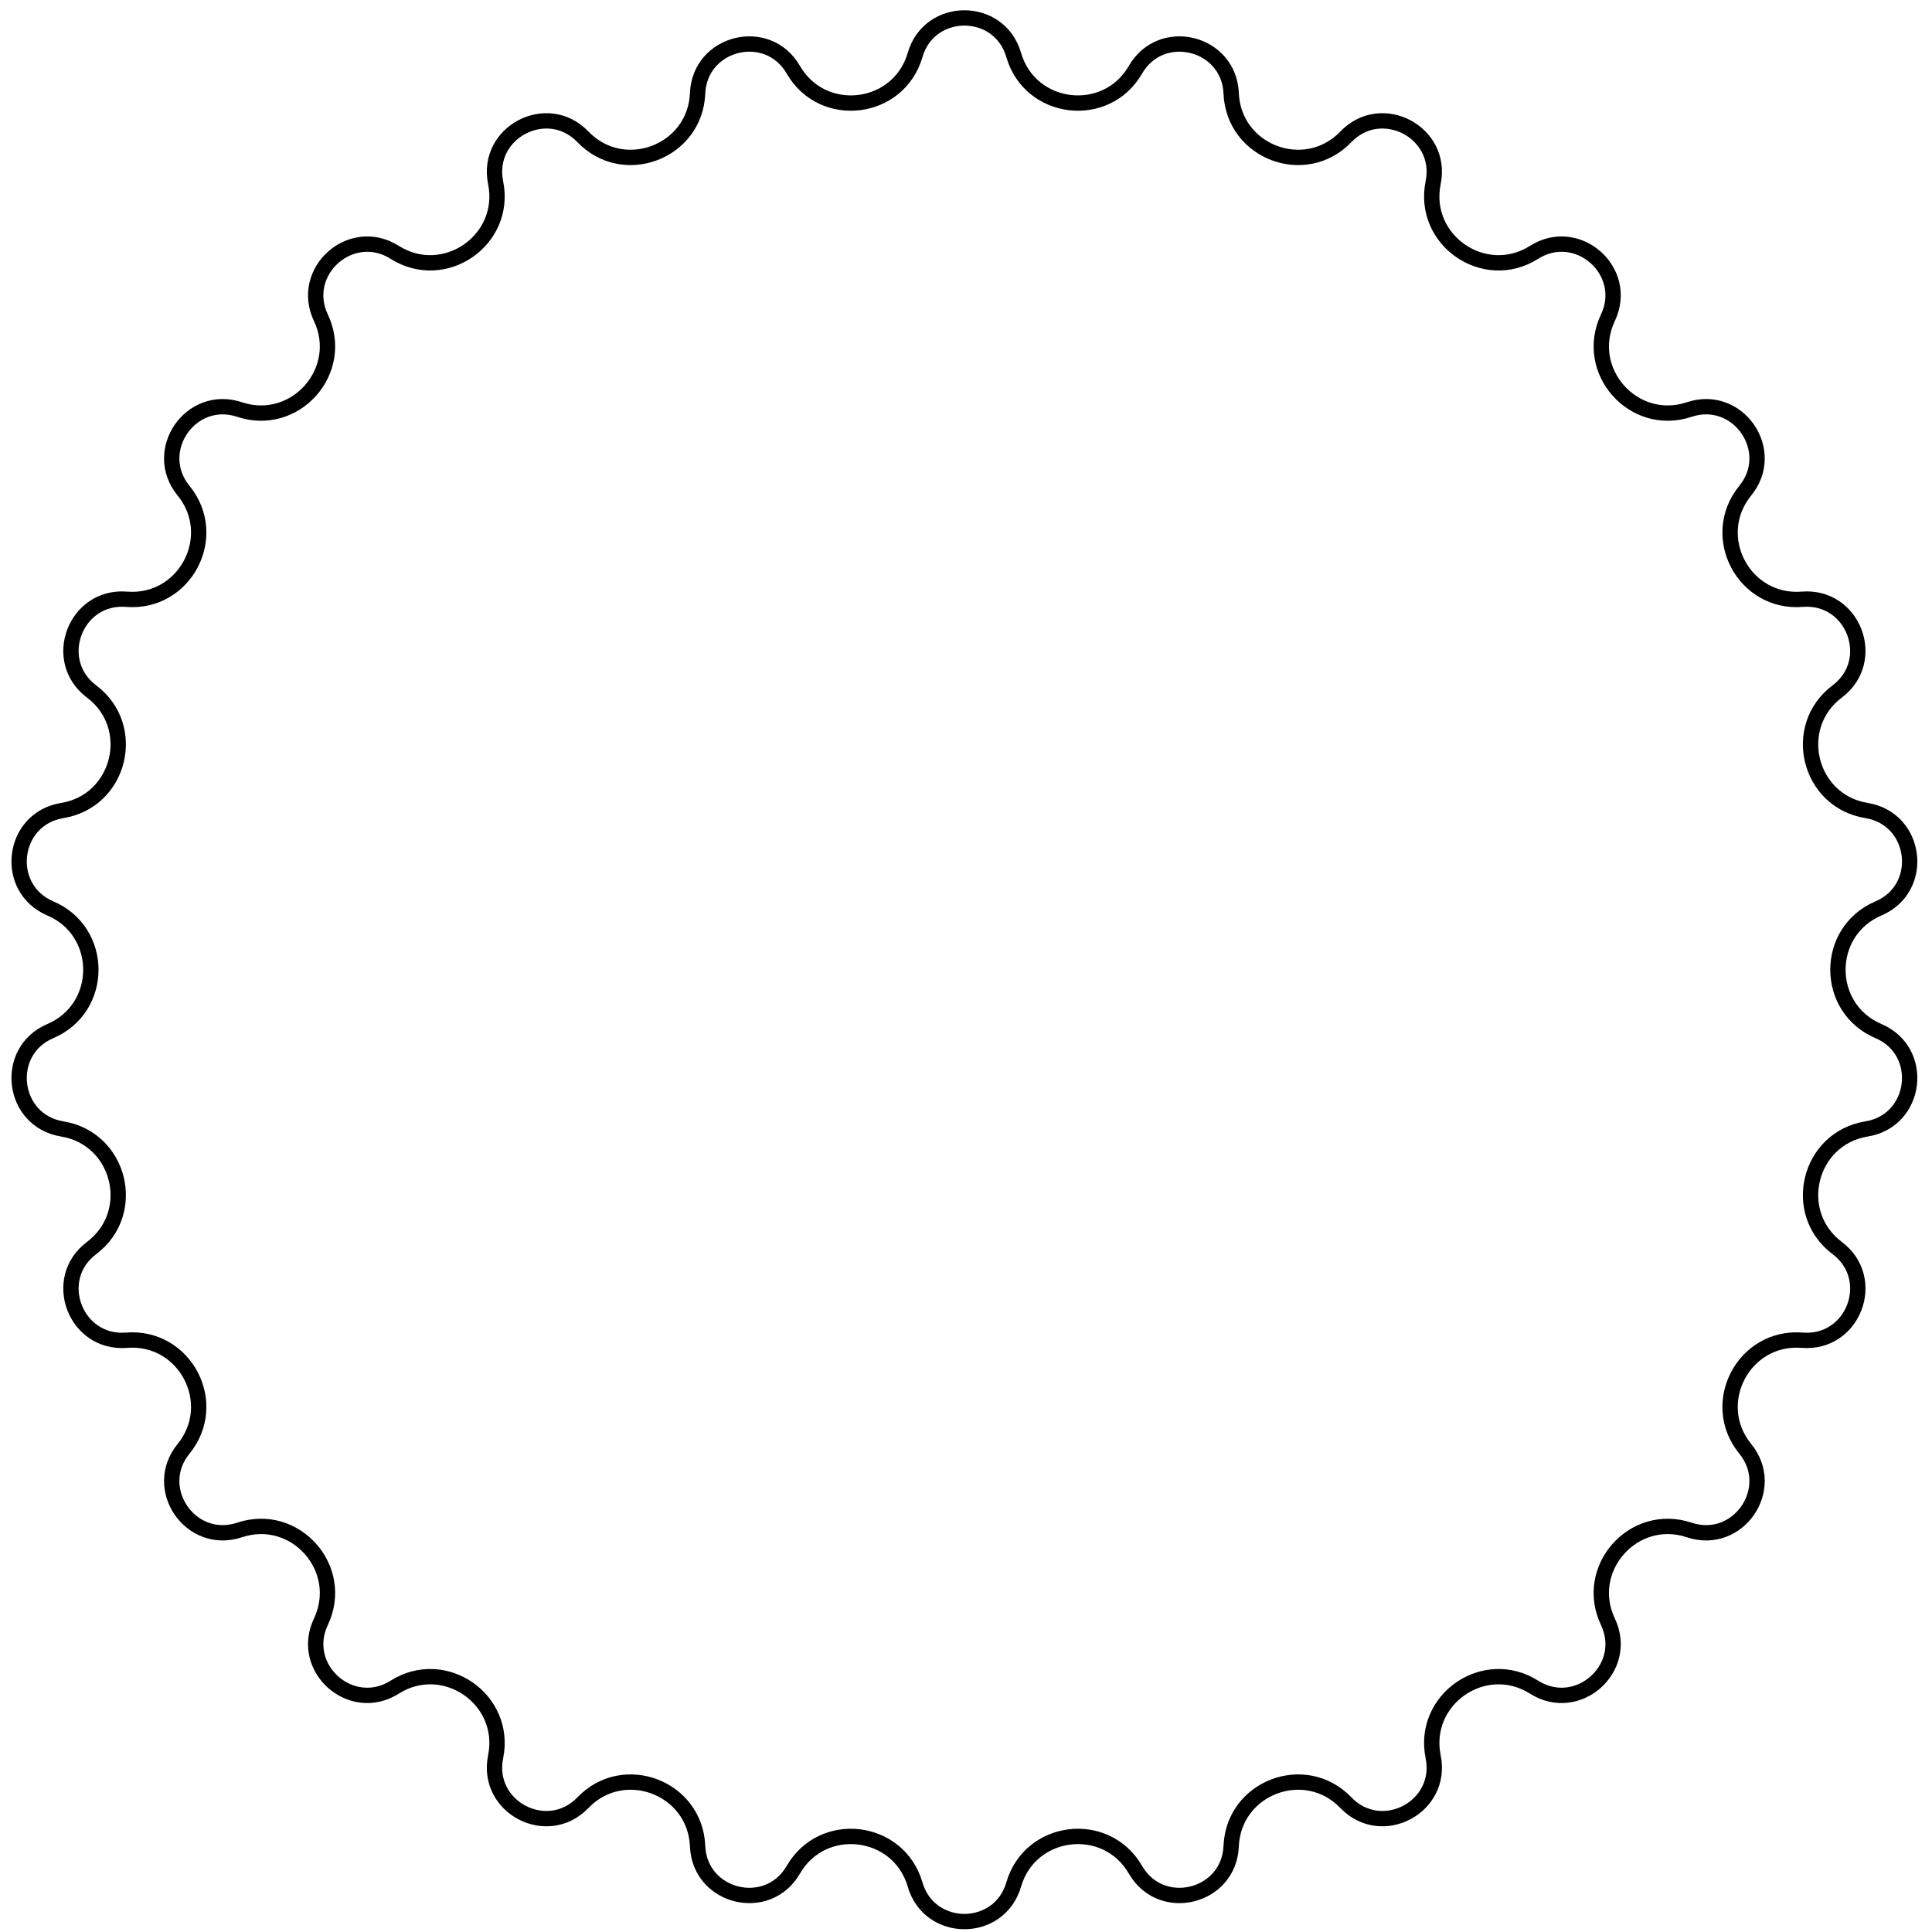 <?xml version="1.0" encoding="UTF-8"?> <svg xmlns="http://www.w3.org/2000/svg" width="126" height="126" viewBox="0 0 126 126" fill="none"> <path d="M51.739 4.549C53.655 7.865 58.613 7.263 59.68 3.585C60.614 0.364 65.177 0.364 66.11 3.585C67.177 7.263 72.135 7.865 74.051 4.549C75.728 1.645 80.159 2.737 80.294 6.088C80.45 9.915 85.119 11.686 87.773 8.924C90.097 6.506 94.137 8.627 93.467 11.912C92.702 15.665 96.812 18.503 100.05 16.456C102.885 14.665 106.3 17.691 104.864 20.721C103.222 24.181 106.534 27.92 110.168 26.708C113.349 25.647 115.941 29.402 113.821 32C111.399 34.968 113.72 39.39 117.538 39.082C120.88 38.813 122.498 43.08 119.818 45.095C116.757 47.397 117.952 52.246 121.732 52.861C125.042 53.4 125.592 57.93 122.507 59.245C118.984 60.747 118.984 65.742 122.507 67.244C125.592 68.559 125.042 73.089 121.732 73.627C117.952 74.243 116.757 79.092 119.818 81.394C122.498 83.409 120.88 87.675 117.538 87.406C113.72 87.099 111.399 91.521 113.821 94.489C115.941 97.087 113.349 100.842 110.168 99.781C106.534 98.569 103.222 102.307 104.864 105.768C106.3 108.798 102.885 111.824 100.05 110.033C96.812 107.986 92.702 110.823 93.467 114.576C94.137 117.862 90.097 119.983 87.773 117.565C85.119 114.803 80.45 116.574 80.294 120.401C80.159 123.752 75.728 124.844 74.051 121.94C72.135 118.624 67.177 119.226 66.11 122.904C65.177 126.125 60.614 126.125 59.68 122.904C58.613 119.226 53.655 118.624 51.739 121.94C50.062 124.844 45.632 123.752 45.496 120.401C45.34 116.574 40.671 114.803 38.017 117.565C35.693 119.983 31.653 117.862 32.323 114.576C33.088 110.823 28.978 107.986 25.74 110.033C22.905 111.824 19.49 108.798 20.927 105.768C22.568 102.307 19.256 98.569 15.623 99.781C12.441 100.842 9.849 97.087 11.97 94.489C14.391 91.521 12.07 87.099 8.252 87.406C4.91 87.675 3.292 83.409 5.972 81.394C9.033 79.092 7.838 74.243 4.058 73.627C0.748 73.089 0.198 68.559 3.283 67.244C6.806 65.742 6.806 60.747 3.283 59.245C0.198 57.93 0.748 53.4 4.058 52.861C7.838 52.246 9.033 47.397 5.972 45.095C3.292 43.08 4.91 38.813 8.252 39.082C12.07 39.39 14.391 34.968 11.97 32C9.849 29.402 12.441 25.647 15.623 26.708C19.256 27.92 22.568 24.181 20.927 20.721C19.49 17.691 22.905 14.665 25.74 16.456C28.978 18.503 33.088 15.665 32.323 11.912C31.653 8.627 35.693 6.506 38.017 8.924C40.671 11.686 45.34 9.915 45.496 6.088C45.632 2.737 50.062 1.645 51.739 4.549Z" stroke="black"></path> </svg> 
